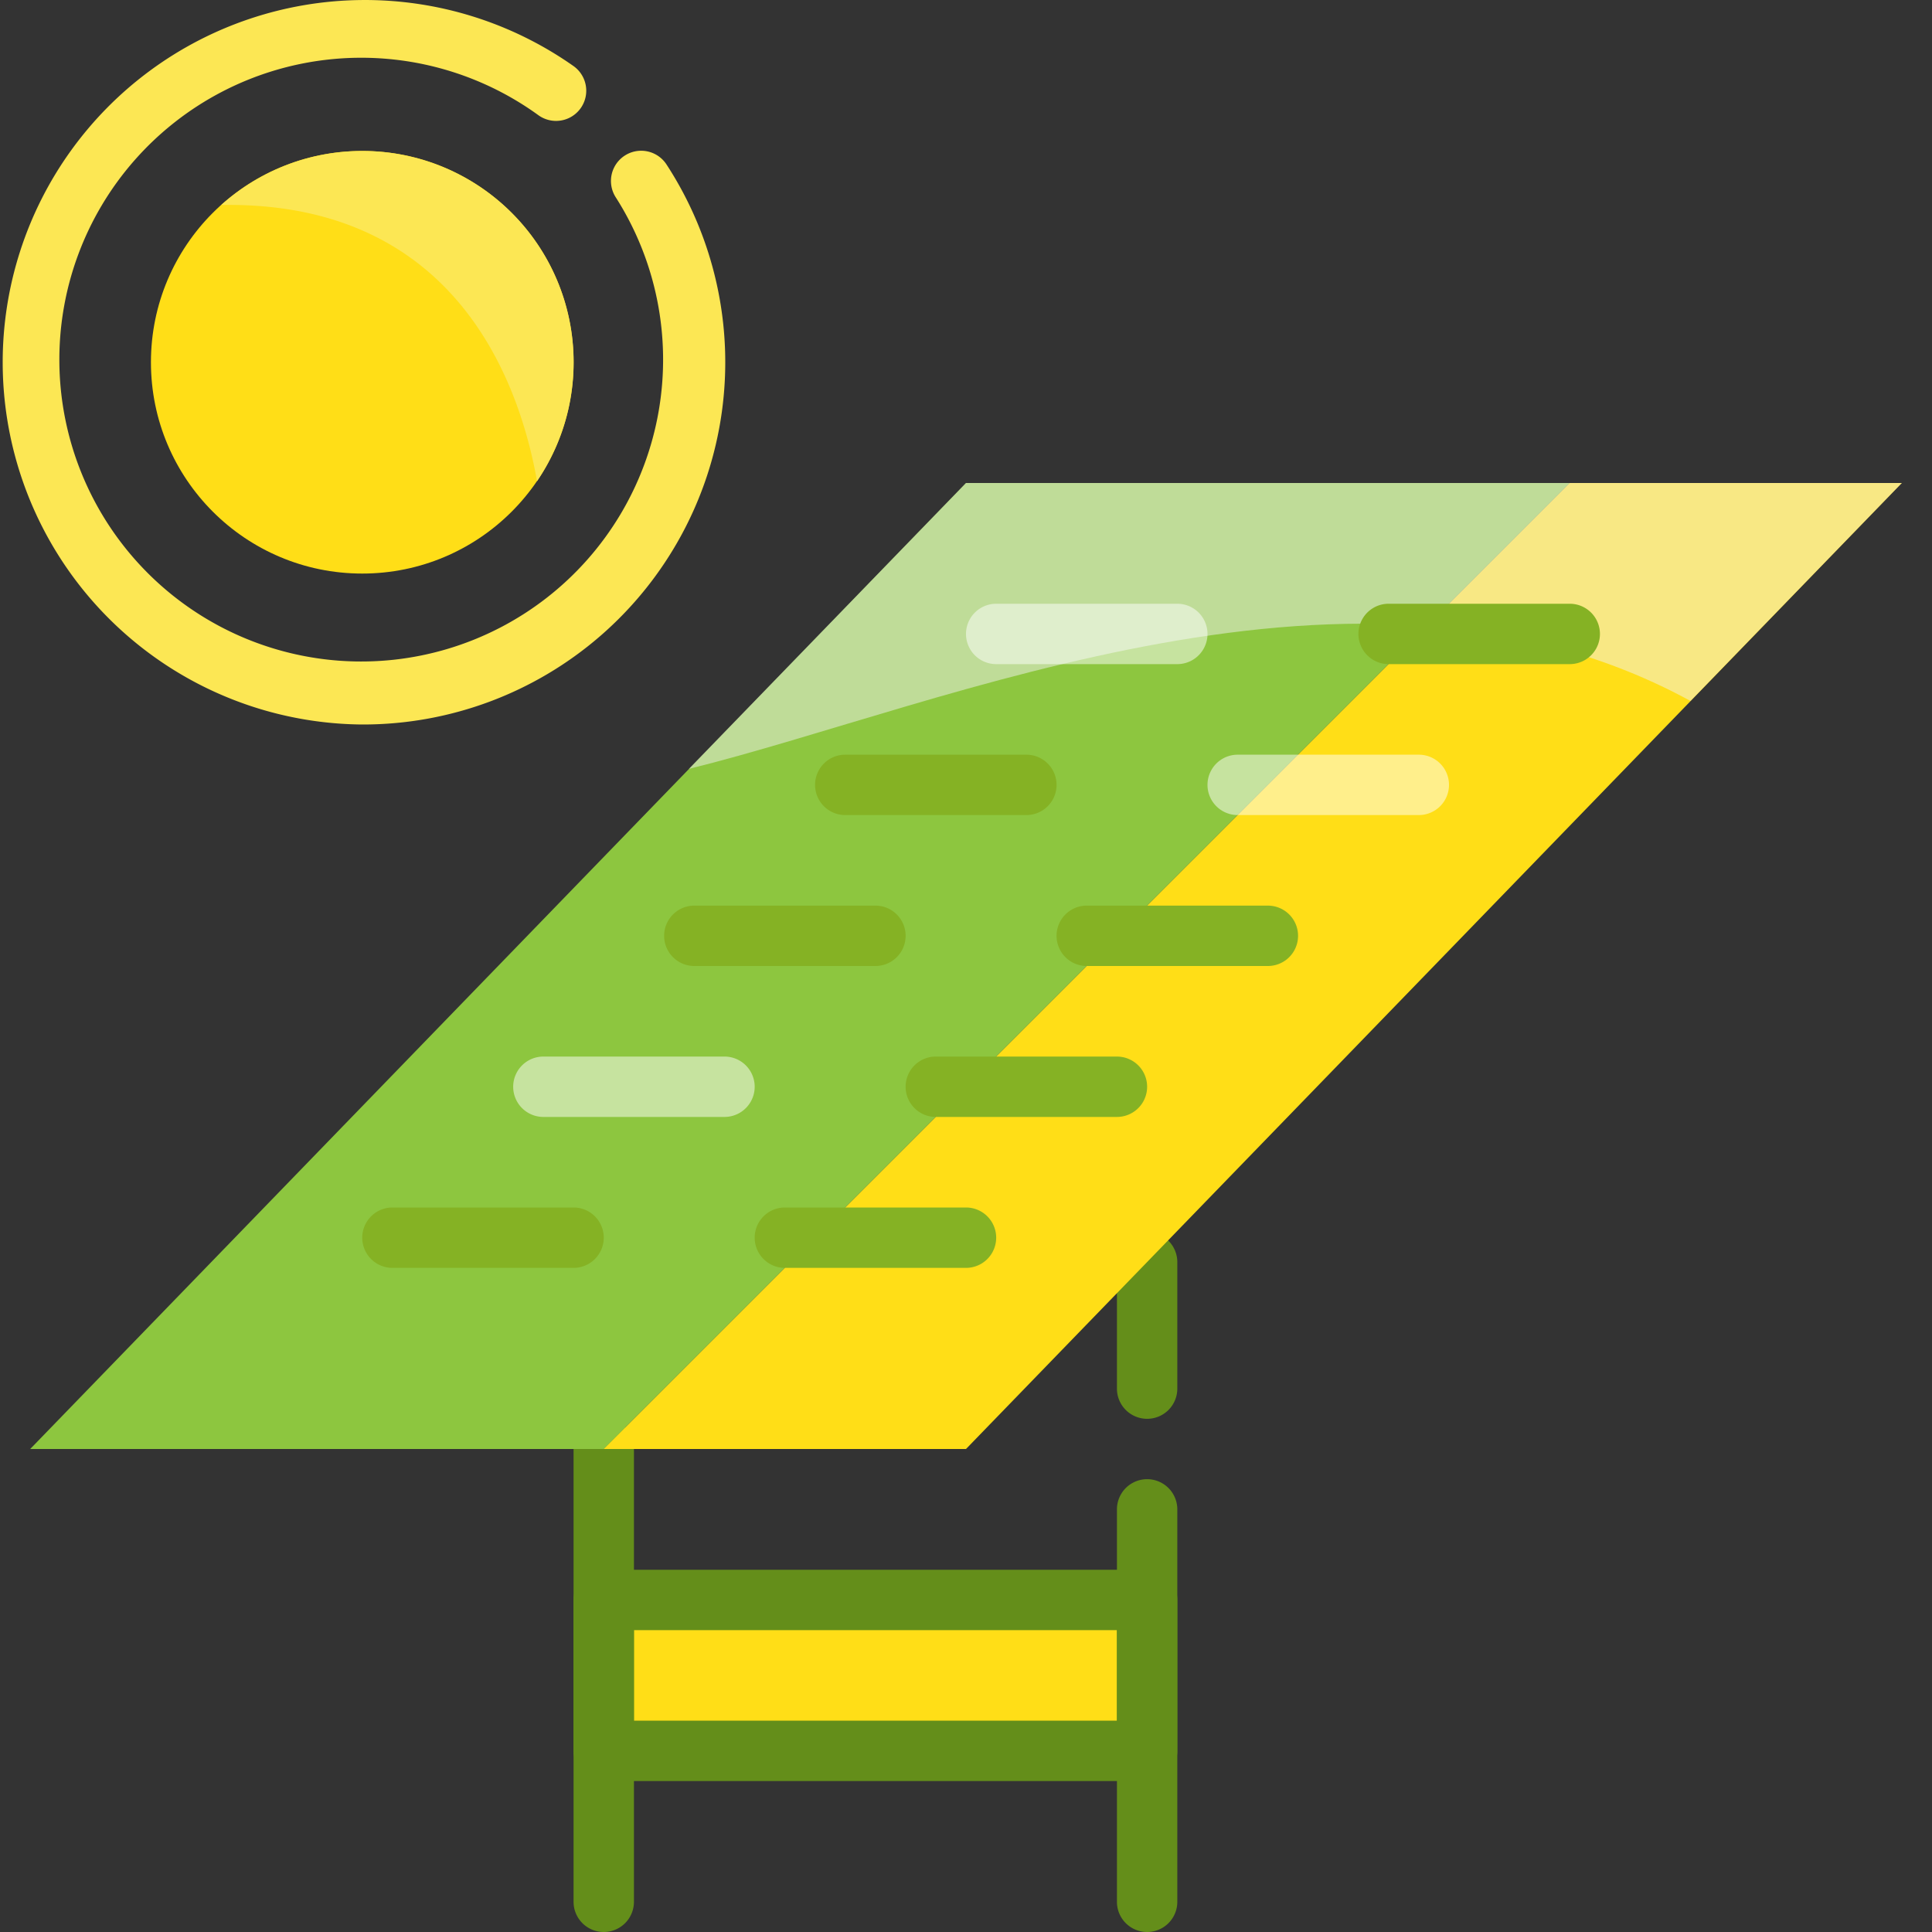 <svg id="Layer_2_copy_4" height="512" viewBox="0 0 64 64" width="512" xmlns="http://www.w3.org/2000/svg" data-name="Layer 2 copy 4"><rect x="0" y="0" width="64" height="64" fill="#333333" stroke="none"/><path d="m20 53h18v5h-18z" fill="#ffde17"/><path d="m38 64a1 1 0 0 1 -1-1v-13a1 1 0 0 1 2 0v13a1 1 0 0 1 -1 1z" fill="#648e1a"/><path d="m38 47a1 1 0 0 1 -1-1v-4.19a1 1 0 1 1 2 0v4.19a1 1 0 0 1 -1 1z" fill="#648e1a"/><path d="m20 64a1 1 0 0 1 -1-1v-15a1 1 0 0 1 2 0v15a1 1 0 0 1 -1 1z" fill="#648e1a"/><path d="m38 59h-18a1 1 0 0 1 -1-1v-5a1 1 0 0 1 1-1h18a1 1 0 0 1 1 1v5a1 1 0 0 1 -1 1zm-17-2h16v-3h-16z" fill="#648e1a"/><path d="m52 16h-20l-31 32h19z" fill="#8dc63f"/><circle cx="12" cy="12" fill="#ffde17" r="7"/><path d="m32 48 31-32h-11l-32 32z" fill="#ffde17"/><path d="m17.79 15.94a7 7 0 0 0 -10.46-9.15c7.77-.13 9.88 5.88 10.46 9.15z" fill="#fce754"/><g opacity=".5"><path d="m32 16-9.18 9.47c8.51-2.1 22.18-8.25 33.18-2.25l7-7.22z" fill="#f1f2f2"/></g><g opacity=".5"><path d="m39 22h-6a1 1 0 0 1 0-2h6a1 1 0 0 1 0 2z" fill="#fff"/></g><g opacity=".5"><path d="m47 27h-6a1 1 0 0 1 0-2h6a1 1 0 0 1 0 2z" fill="#fff"/></g><g opacity=".5"><path d="m24 37h-6a1 1 0 0 1 0-2h6a1 1 0 0 1 0 2z" fill="#fff"/></g><g fill="#85b224"><path d="m52 22h-6a1 1 0 0 1 0-2h6a1 1 0 0 1 0 2z"/><path d="m34 27h-6a1 1 0 0 1 0-2h6a1 1 0 0 1 0 2z"/><path d="m29 32h-6a1 1 0 0 1 0-2h6a1 1 0 0 1 0 2z"/><path d="m42 32h-6a1 1 0 0 1 0-2h6a1 1 0 0 1 0 2z"/><path d="m37 37h-6a1 1 0 0 1 0-2h6a1 1 0 0 1 0 2z"/><path d="m19 42h-6a1 1 0 0 1 0-2h6a1 1 0 0 1 0 2z"/><path d="m32 42h-6a1 1 0 0 1 0-2h6a1 1 0 0 1 0 2z"/></g><path d="m12 24a12 12 0 1 1 7-21.81 1 1 0 0 1 -1.16 1.63 10 10 0 1 0 2.56 2.72 1 1 0 1 1 1.68-1.09 12 12 0 0 1 -10.08 18.55z" fill="#fce754"/></svg>
